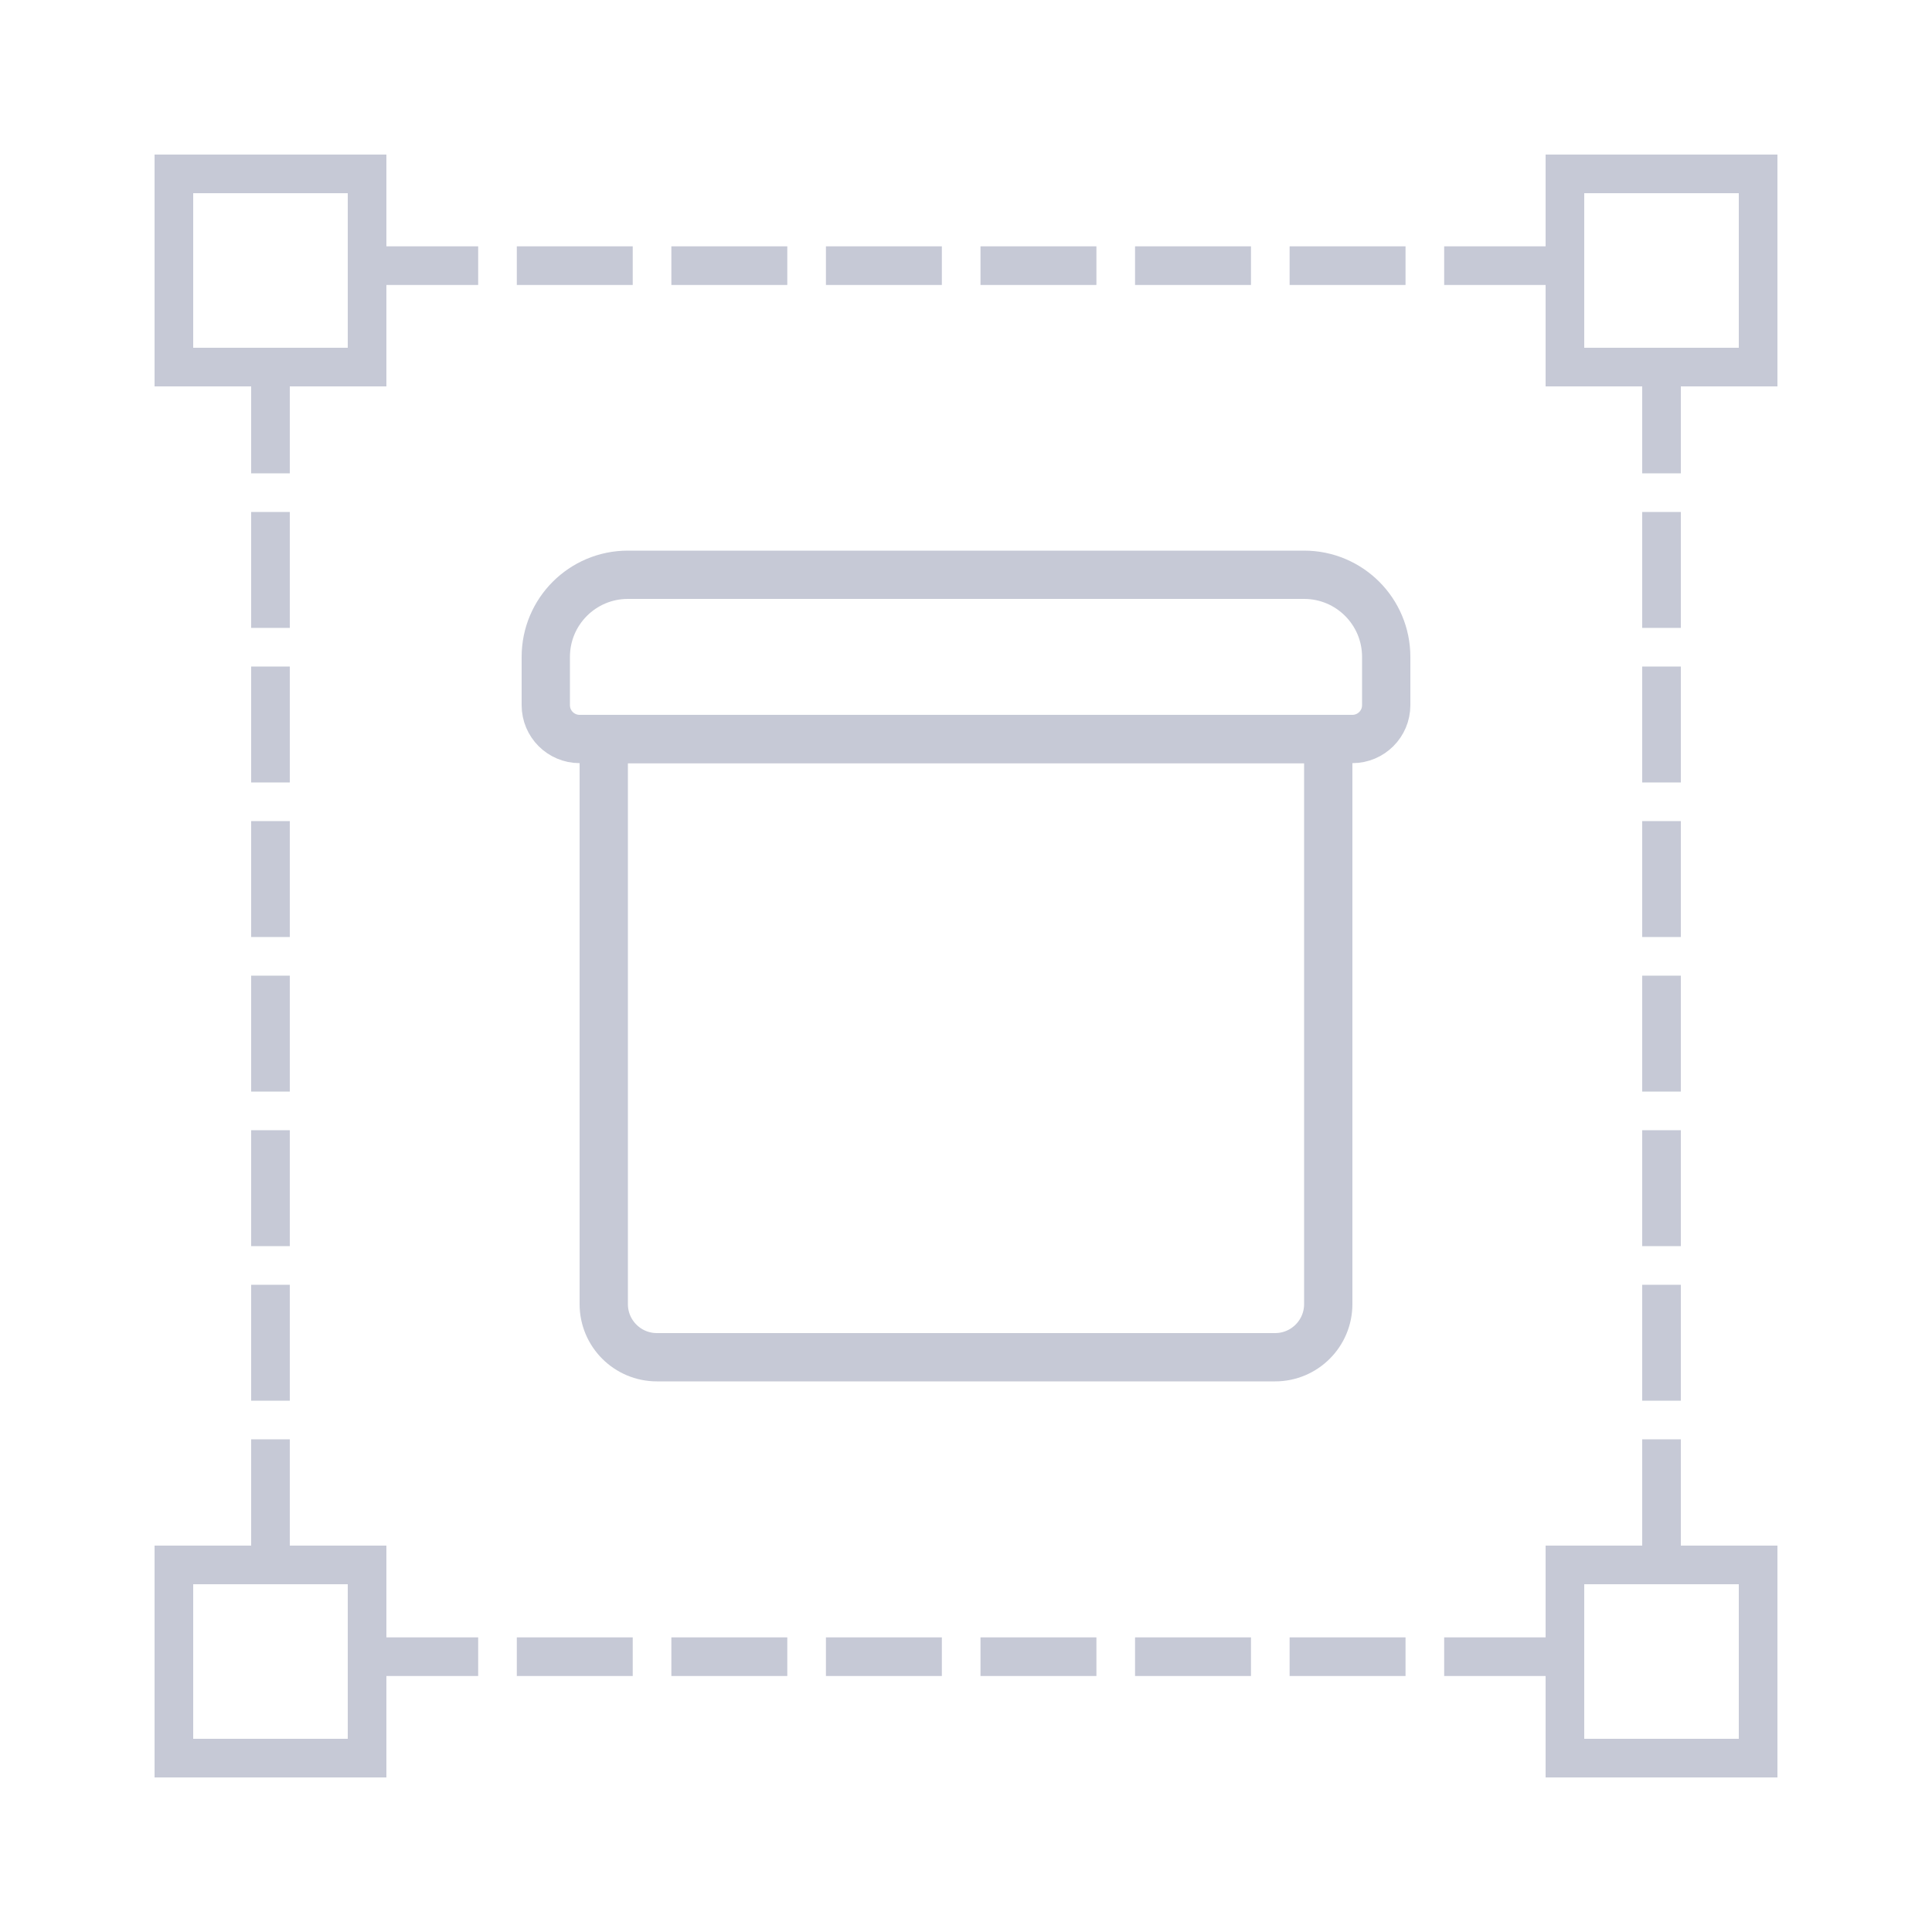 <svg width="120" height="120" viewBox="0 0 120 120" fill="none" xmlns="http://www.w3.org/2000/svg">
  <path d="M33.9 40.8C33.9 37.983 36.183 35.7 39 35.7H81C83.817 35.7 86.1 37.983 86.1 40.8V43.8C86.1 44.96 85.16 45.9 84 45.9H36C34.84 45.9 33.9 44.96 33.9 43.8V40.8Z" stroke="#C6C9D6" stroke-width="3"/>
  <path d="M37.5 45.9H82.5V81C82.5 82.823 81.022 84.3 79.2 84.3H40.8C38.977 84.3 37.5 82.823 37.5 81V45.9Z" stroke="#C6C9D6" stroke-width="3"/>
  <mask id="path-3-inside-1_1321_8460" fill="white">
    <rect x="51" y="52.8" width="18" height="7.8" rx="2.4"/>
  </mask>
  <rect x="51" y="52.8" width="18" height="7.8" rx="2.4" stroke="#C6C9D6" stroke-width="6" mask="url(#path-3-inside-1_1321_8460)"/>
  <rect x="10.8" y="10.8" width="12" height="12" stroke="#C6C9D6" stroke-width="2.4"/>
  <rect x="10.8" y="97.2" width="12" height="12" stroke="#C6C9D6" stroke-width="2.4"/>
  <rect x="97.2" y="10.8" width="12" height="12" stroke="#C6C9D6" stroke-width="2.4"/>
  <rect x="97.2" y="97.2" width="12" height="12" stroke="#C6C9D6" stroke-width="2.4"/>
  <path d="M16.8 23.4V96" stroke="#C6C9D6" stroke-width="2.4" stroke-linecap="square" stroke-dasharray="4.8 4.8"/>
  <path d="M23.7 102.9L96.3 102.9" stroke="#C6C9D6" stroke-width="2.4" stroke-linecap="square" stroke-dasharray="4.8 4.8"/>
  <path d="M103.2 23.4V96" stroke="#C6C9D6" stroke-width="2.4" stroke-linecap="square" stroke-dasharray="4.8 4.8"/>
  <path d="M23.7 16.5L96.3 16.5" stroke="#C6C9D6" stroke-width="2.4" stroke-linecap="square" stroke-dasharray="4.8 4.8"/>
</svg>
